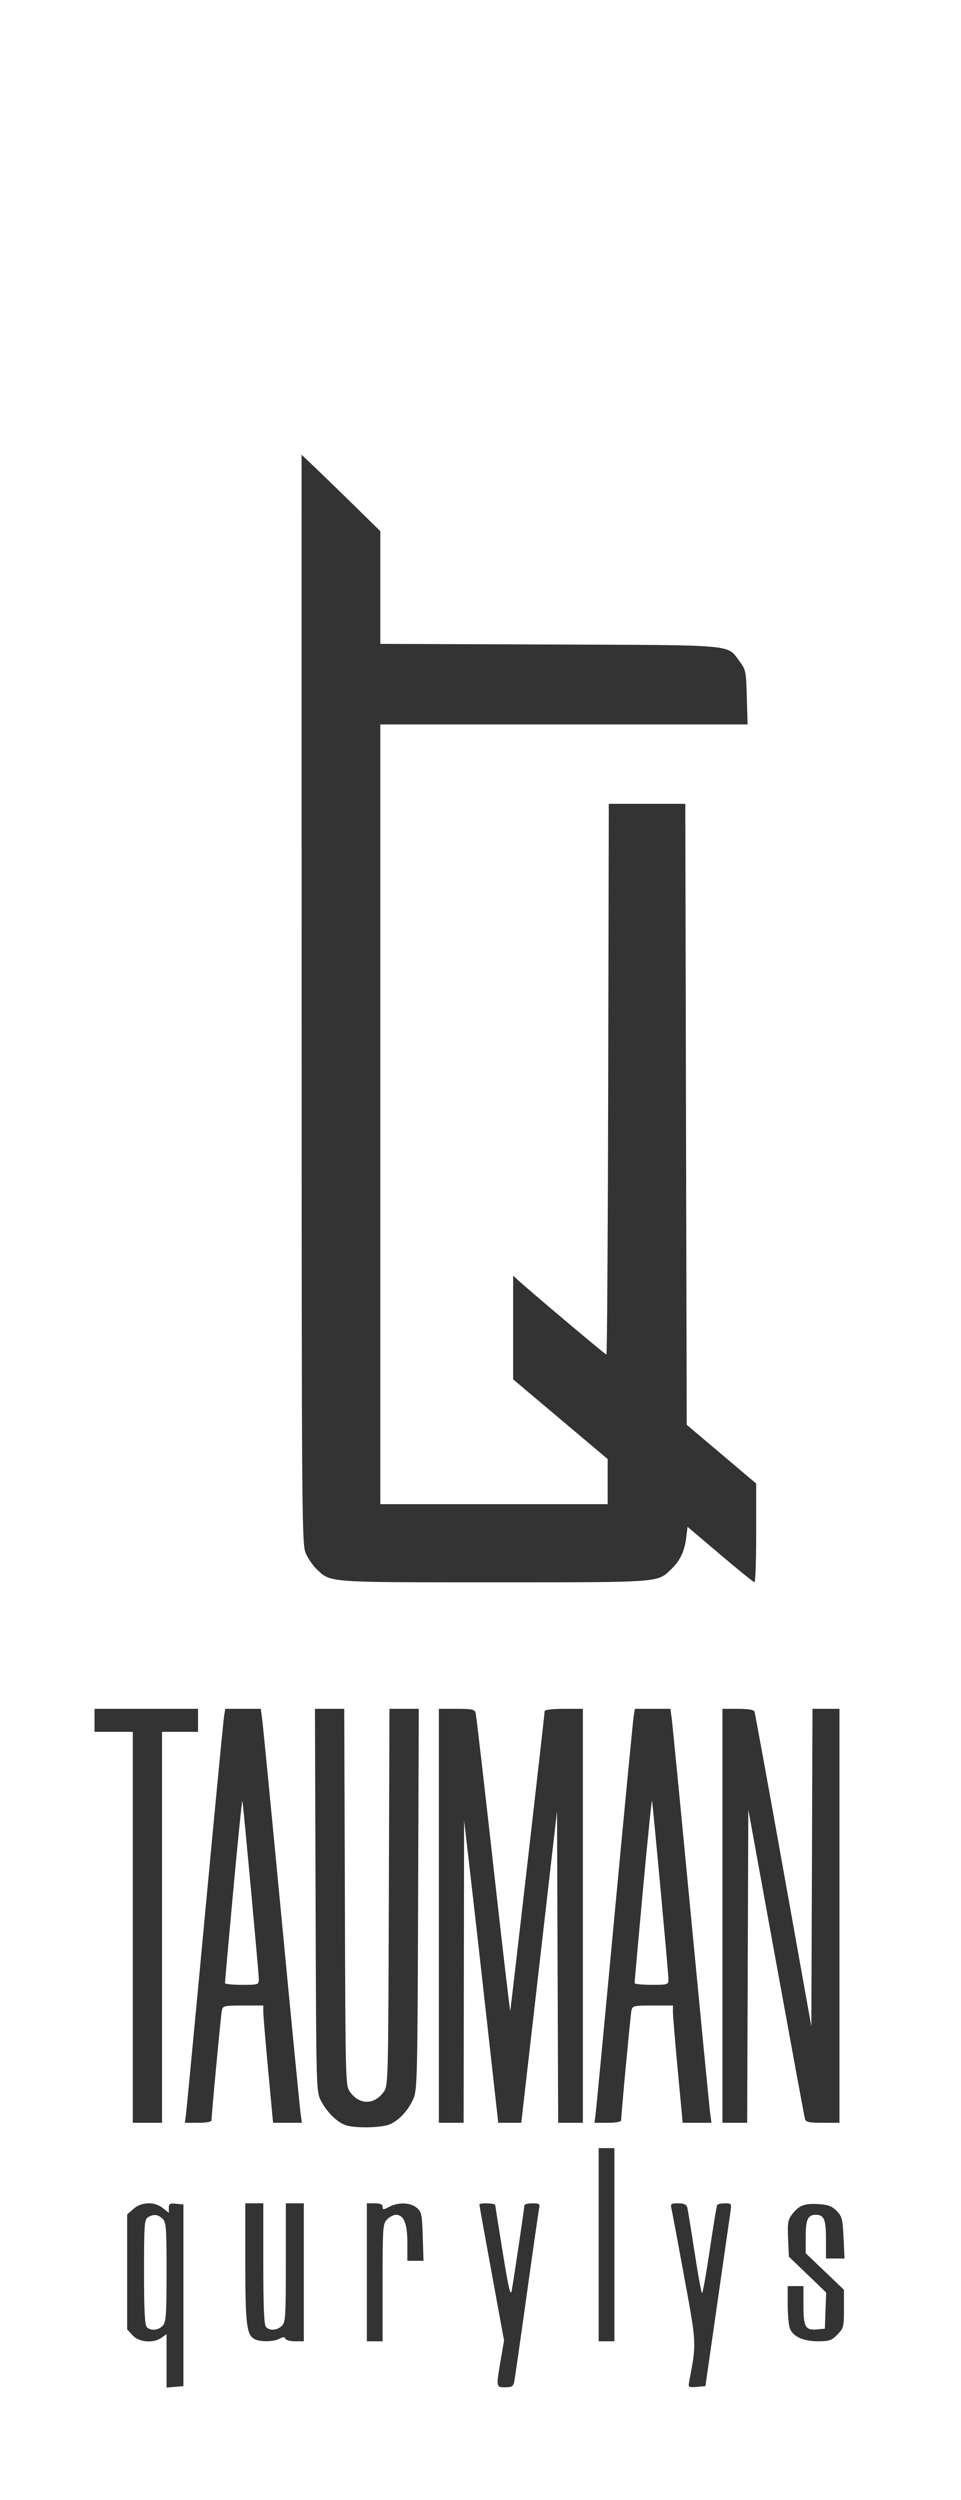 <svg width="45" height="117" viewBox="0 0 45 117" fill="none" xmlns="http://www.w3.org/2000/svg">
<rect x="0" y="0" width="45" height="117" fill="#333333" stroke="none"/>
<path id="Vector" fill-rule="evenodd" clip-rule="evenodd" d="M0 58.5V117H22.5H45V58.5V0H22.5H0V58.5ZM16.572 23.645L17.81 24.858V27.495V30.133L25.741 30.162C34.601 30.195 34.028 30.144 34.64 30.963C34.919 31.336 34.938 31.429 34.971 32.632L35.006 33.905H26.408H17.81V52.15V70.394H23.132H28.454V69.339V68.284L26.241 66.419L24.028 64.554V62.127V59.7L24.265 59.917C24.849 60.452 28.346 63.397 28.397 63.397C28.428 63.397 28.465 57.597 28.48 50.508L28.507 37.619H30.299H32.09L32.123 52.15L32.157 66.68L33.783 68.055L35.41 69.431V71.742C35.41 73.013 35.374 74.052 35.331 74.05C35.287 74.049 34.564 73.464 33.724 72.752L32.196 71.456L32.131 71.978C32.053 72.601 31.847 73.034 31.441 73.429C30.778 74.072 31.025 74.053 23.132 74.053C15.24 74.053 15.492 74.072 14.82 73.429C14.653 73.269 14.429 72.945 14.322 72.708C14.133 72.293 14.126 71.368 14.124 46.779L14.122 21.281L14.728 21.856C15.061 22.172 15.891 22.977 16.572 23.645ZM9.274 80.512V81.05H8.431H7.588V90.199V99.347H6.903H6.218V90.199V81.05H5.322H4.426V80.512V79.973H6.85H9.274V80.512ZM12.274 80.43C12.309 80.682 12.714 84.836 13.174 89.661C13.634 94.485 14.039 98.639 14.073 98.89L14.135 99.347H13.461H12.787L12.558 96.899C12.432 95.552 12.329 94.317 12.329 94.154L12.33 93.858H11.384C10.487 93.858 10.435 93.871 10.387 94.1C10.341 94.324 9.906 98.956 9.906 99.228C9.906 99.303 9.67 99.347 9.281 99.347H8.655L8.704 98.998C8.73 98.806 9.131 94.604 9.593 89.661C10.056 84.718 10.46 80.516 10.491 80.323L10.548 79.973H11.38H12.212L12.274 80.43ZM16.149 88.792C16.177 97.562 16.178 97.612 16.398 97.914C16.836 98.513 17.52 98.513 17.958 97.914C18.178 97.612 18.179 97.562 18.208 88.792L18.237 79.973H18.923H19.609L19.579 88.88C19.551 97.193 19.537 97.816 19.359 98.217C19.118 98.765 18.695 99.225 18.262 99.415C17.86 99.591 16.578 99.611 16.157 99.448C15.757 99.294 15.31 98.847 15.034 98.325C14.807 97.895 14.807 97.881 14.777 88.934L14.748 79.973H15.434H16.12L16.149 88.792ZM22.273 80.162C22.301 80.265 22.671 83.463 23.096 87.269C23.521 91.074 23.879 94.149 23.893 94.103C23.922 94.004 25.503 80.234 25.503 80.08C25.503 80.018 25.878 79.973 26.399 79.973H27.295V89.661V99.347H26.716H26.137L26.11 92.055L26.083 84.763L25.246 92.055L24.409 99.347H23.87H23.331L22.83 94.854C22.555 92.382 22.195 89.198 22.031 87.777L21.732 85.194L21.721 92.27L21.71 99.347H21.13H20.55V89.661V79.973H21.386C22.093 79.973 22.23 80.002 22.273 80.162ZM31.455 80.43C31.489 80.682 31.894 84.836 32.354 89.661C32.815 94.485 33.219 98.639 33.253 98.89L33.315 99.347H32.641H31.967L31.738 96.899C31.612 95.552 31.509 94.317 31.51 94.154L31.511 93.858H30.564C29.668 93.858 29.615 93.871 29.567 94.1C29.521 94.324 29.087 98.956 29.087 99.228C29.087 99.303 28.851 99.347 28.461 99.347H27.835L27.884 98.998C27.91 98.806 28.311 94.604 28.773 89.661C29.236 84.718 29.64 80.516 29.672 80.323L29.729 79.973H30.56H31.392L31.455 80.43ZM35.331 80.108C35.358 80.182 35.968 83.525 36.686 87.537L37.992 94.833L38.019 87.403L38.046 79.973H38.678H39.309V89.661V99.347H38.526C37.87 99.347 37.734 99.317 37.692 99.159C37.663 99.056 37.056 95.757 36.341 91.83L35.041 84.689L35.014 92.019L34.987 99.347H34.408H33.829V89.661V79.973H34.555C35.04 79.973 35.298 80.018 35.331 80.108ZM10.928 88.423C10.71 90.791 10.534 92.764 10.535 92.809C10.537 92.853 10.894 92.89 11.329 92.89C12.105 92.89 12.119 92.885 12.119 92.616C12.119 92.355 11.406 84.614 11.351 84.279C11.337 84.19 11.146 86.055 10.928 88.423ZM30.109 88.423C29.891 90.791 29.714 92.764 29.716 92.809C29.718 92.853 30.075 92.89 30.509 92.89C31.285 92.89 31.3 92.885 31.3 92.616C31.3 92.355 30.587 84.614 30.532 84.279C30.517 84.19 30.327 86.055 30.109 88.423ZM28.77 105.053V109.573H28.402H28.033V105.053V100.532H28.402H28.77V105.053ZM7.626 103.338L7.904 103.561V103.331C7.904 103.137 7.957 103.107 8.246 103.135L8.589 103.169V107.421V111.672L8.194 111.705L7.799 111.739V110.488V109.238L7.564 109.406C7.184 109.678 6.511 109.623 6.21 109.295L5.954 109.018V106.326V103.635L6.25 103.375C6.629 103.042 7.238 103.026 7.626 103.338ZM12.33 105.946C12.33 108.004 12.365 108.812 12.457 108.906C12.635 109.088 12.965 109.066 13.191 108.857C13.369 108.693 13.384 108.455 13.384 105.897V103.115H13.806H14.227V106.344V109.573H13.814C13.587 109.573 13.383 109.518 13.361 109.45C13.331 109.357 13.265 109.357 13.096 109.45C12.82 109.601 12.174 109.611 11.913 109.468C11.547 109.268 11.487 108.767 11.487 105.897V103.115H11.909H12.33V105.946ZM17.916 103.279C17.916 103.426 17.948 103.426 18.227 103.279C18.651 103.055 19.211 103.073 19.511 103.321C19.739 103.509 19.763 103.621 19.796 104.666L19.832 105.806H19.453H19.075V104.969C19.075 104.061 18.91 103.653 18.542 103.653C18.429 103.653 18.242 103.75 18.126 103.869C17.927 104.072 17.916 104.227 17.916 106.828V109.573H17.547H17.178V106.344V103.115H17.547C17.807 103.115 17.916 103.163 17.916 103.279ZM23.19 103.196C23.193 103.24 23.352 104.245 23.544 105.429C23.815 107.098 23.909 107.497 23.961 107.205C24.061 106.652 24.555 103.328 24.555 103.213C24.555 103.159 24.722 103.115 24.926 103.115C25.256 103.115 25.291 103.142 25.245 103.357C25.217 103.49 24.954 105.319 24.661 107.421C24.368 109.522 24.105 111.35 24.076 111.484C24.034 111.678 23.952 111.726 23.657 111.726C23.225 111.726 23.226 111.728 23.447 110.442L23.603 109.536L23.025 106.384C22.707 104.651 22.447 103.206 22.447 103.174C22.447 103.083 23.184 103.104 23.19 103.196ZM32.181 103.303C32.209 103.407 32.364 104.352 32.524 105.402C32.684 106.453 32.843 107.313 32.876 107.313C32.91 107.313 33.071 106.404 33.235 105.295C33.399 104.185 33.555 103.241 33.582 103.196C33.609 103.151 33.773 103.115 33.947 103.115C34.26 103.115 34.263 103.121 34.196 103.572C34.16 103.824 33.883 105.75 33.581 107.851L33.032 111.672L32.626 111.706C32.231 111.739 32.221 111.732 32.276 111.437C32.617 109.637 32.621 109.728 32.04 106.56C31.742 104.931 31.471 103.49 31.44 103.357C31.388 103.14 31.422 103.115 31.756 103.115C32.021 103.115 32.144 103.169 32.181 103.303ZM39.178 103.471C39.427 103.724 39.459 103.851 39.5 104.726L39.546 105.698H39.111H38.677V104.805C38.677 103.864 38.59 103.653 38.203 103.653C37.827 103.653 37.728 103.867 37.728 104.682V105.452L38.624 106.307L39.52 107.162V108.053C39.52 108.894 39.503 108.962 39.212 109.258C38.944 109.532 38.826 109.573 38.311 109.573C37.617 109.573 37.128 109.35 36.986 108.969C36.931 108.82 36.885 108.313 36.885 107.844V106.99H37.254H37.623V107.892C37.623 108.912 37.715 109.07 38.275 109.015L38.624 108.981L38.655 108.135L38.686 107.29L37.813 106.451L36.94 105.612L36.903 104.767C36.87 104.023 36.894 103.886 37.101 103.617C37.417 103.207 37.676 103.11 38.341 103.153C38.777 103.18 38.962 103.251 39.178 103.471ZM6.929 103.769C6.762 103.869 6.745 104.109 6.745 106.328C6.745 108.089 6.78 108.813 6.871 108.906C7.057 109.096 7.425 109.063 7.624 108.838C7.775 108.668 7.799 108.329 7.799 106.326C7.799 104.218 7.781 103.993 7.606 103.831C7.387 103.628 7.195 103.611 6.929 103.769Z" fill="white"/>
</svg>
